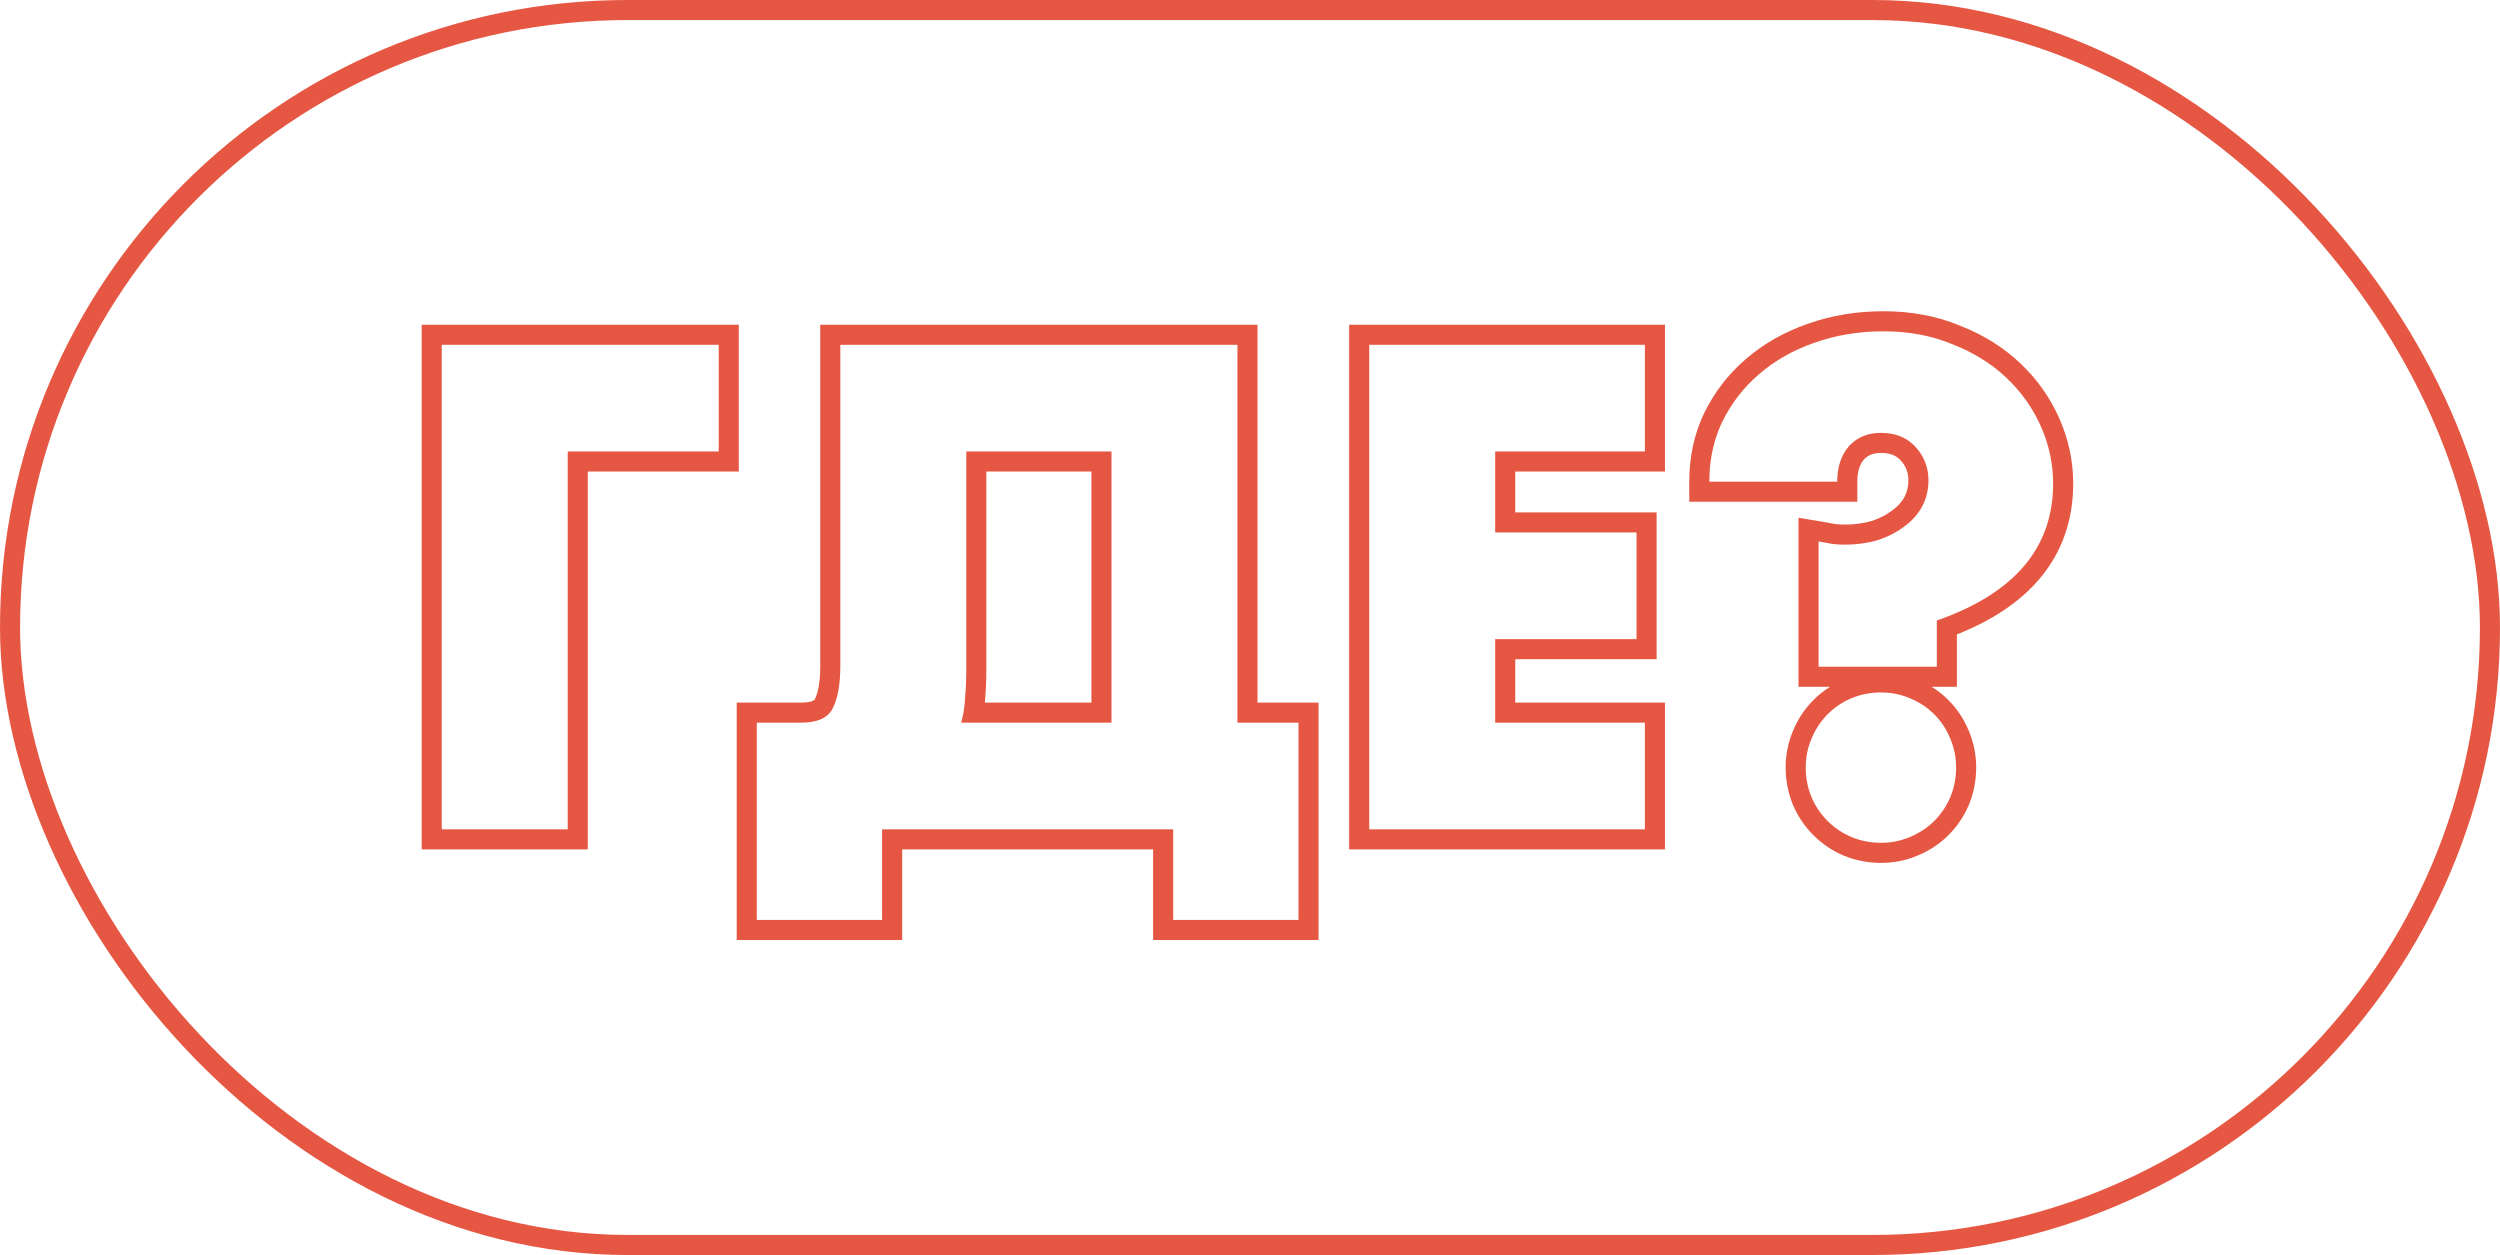 <?xml version="1.0" encoding="UTF-8"?> <svg xmlns="http://www.w3.org/2000/svg" width="249" height="125" viewBox="0 0 249 125" fill="none"><path fill-rule="evenodd" clip-rule="evenodd" d="M42 84.6V32.344H73.584V46.968H58.544V84.6H42ZM56.544 44.968H71.584V34.344H44V82.6H56.544V44.968ZM81.147 69.658L81.155 69.643C81.45 69.076 81.696 68.043 81.696 66.344V32.344H125.248V69.976H131.328V93.624H114.848V84.6H89.856V93.624H73.376V69.976H79.792C80.429 69.976 80.791 69.881 80.973 69.799C81.108 69.739 81.128 69.697 81.138 69.677C81.138 69.676 81.139 69.675 81.139 69.674L81.147 69.658ZM87.856 82.6H116.848V91.624H129.328V71.976H123.248V34.344H83.696V66.344C83.696 68.179 83.44 69.587 82.928 70.568C82.459 71.507 81.413 71.976 79.792 71.976H75.376V91.624H87.856V82.6ZM165.831 46.968H150.919V51.032H164.999V65.656H150.919V69.976H165.831V84.6H134.375V32.344H165.831V46.968ZM148.919 71.976V63.656H162.999V53.032H148.919V44.968H163.831V34.344H136.375V82.6H163.831V71.976H148.919ZM179.131 68.408V51.567L181.46 51.955C181.95 52.037 182.407 52.119 182.83 52.203C183.163 52.233 183.471 52.248 183.755 52.248C184.718 52.248 185.605 52.125 186.423 51.891C187.257 51.609 187.915 51.26 188.428 50.867L188.45 50.851L188.472 50.835C189.014 50.443 189.403 50.005 189.676 49.52C189.94 49.01 190.075 48.462 190.075 47.848C190.075 47.061 189.83 46.432 189.315 45.865C188.897 45.405 188.315 45.112 187.339 45.112C186.534 45.112 186.031 45.356 185.64 45.778C185.259 46.233 184.987 46.905 184.987 47.976V49.976H168.251V47.976C168.251 45.532 168.732 43.25 169.725 41.164L169.73 41.155L169.734 41.146C170.747 39.071 172.129 37.276 173.871 35.775C175.65 34.237 177.705 33.07 180.016 32.266C182.383 31.416 184.915 31 187.595 31C190.332 31 192.873 31.463 195.189 32.424C197.488 33.319 199.499 34.557 201.191 36.153C202.874 37.739 204.183 39.579 205.104 41.664C206.025 43.747 206.491 45.921 206.491 48.168C206.491 51.805 205.38 55.01 203.119 57.671C201.138 60.002 198.359 61.818 194.907 63.189V68.408H192.389C192.997 68.782 193.558 69.222 194.065 69.73C194.941 70.606 195.617 71.638 196.096 72.803C196.587 73.956 196.827 75.181 196.827 76.456C196.827 77.737 196.585 78.976 196.102 80.157L196.096 80.173L196.089 80.188C195.606 81.315 194.93 82.318 194.065 83.182C193.189 84.058 192.157 84.734 190.992 85.213C189.839 85.704 188.614 85.944 187.339 85.944C186.058 85.944 184.819 85.702 183.638 85.219L183.622 85.213L183.607 85.206C182.48 84.723 181.477 84.047 180.613 83.182C179.748 82.318 179.072 81.315 178.589 80.188L178.582 80.173L178.576 80.157C178.093 78.976 177.851 77.737 177.851 76.456C177.851 75.181 178.091 73.956 178.582 72.803C179.061 71.638 179.737 70.606 180.613 69.73C181.118 69.225 181.67 68.784 182.267 68.408H179.131ZM190.219 69.544C189.323 69.16 188.363 68.968 187.339 68.968C186.315 68.968 185.334 69.16 184.395 69.544C183.499 69.928 182.71 70.461 182.027 71.144C181.344 71.827 180.811 72.637 180.427 73.576C180.043 74.472 179.851 75.432 179.851 76.456C179.851 77.48 180.043 78.461 180.427 79.4C180.811 80.296 181.344 81.085 182.027 81.768C182.71 82.451 183.499 82.984 184.395 83.368C185.334 83.752 186.315 83.944 187.339 83.944C188.363 83.944 189.323 83.752 190.219 83.368C191.158 82.984 191.968 82.451 192.651 81.768C193.334 81.085 193.867 80.296 194.251 79.4C194.635 78.461 194.827 77.48 194.827 76.456C194.827 75.432 194.635 74.472 194.251 73.576C193.867 72.637 193.334 71.827 192.651 71.144C191.968 70.461 191.158 69.928 190.219 69.544ZM192.907 61.8C200.63 59.112 204.491 54.568 204.491 48.168C204.491 46.205 204.086 44.307 203.275 42.472C202.464 40.637 201.312 39.016 199.819 37.608C198.326 36.2 196.534 35.091 194.443 34.28C192.395 33.427 190.112 33 187.595 33C185.12 33 182.816 33.384 180.683 34.152C178.592 34.877 176.758 35.923 175.179 37.288C173.643 38.611 172.427 40.189 171.531 42.024C170.947 43.251 170.562 44.569 170.378 45.976C170.293 46.624 170.251 47.29 170.251 47.976H182.987C182.987 46.525 183.371 45.352 184.139 44.456C184.95 43.56 186.016 43.112 187.339 43.112C188.79 43.112 189.942 43.581 190.795 44.52C191.648 45.459 192.075 46.568 192.075 47.848C192.075 48.787 191.862 49.661 191.435 50.472C191.008 51.24 190.411 51.901 189.643 52.456C188.918 53.011 188.043 53.459 187.019 53.8C185.995 54.099 184.907 54.248 183.755 54.248C183.553 54.248 183.345 54.242 183.131 54.23C182.938 54.22 182.741 54.204 182.539 54.184C182.112 54.099 181.643 54.013 181.131 53.928V66.408H192.907V61.8ZM96.24 66.472C96.24 67.709 96.197 68.755 96.112 69.608C96.106 69.732 96.098 69.855 96.088 69.976C96.03 70.689 95.91 71.356 95.728 71.976H110.704V44.968H96.24V66.472ZM98.24 46.968V66.472C98.24 67.727 98.198 68.827 98.107 69.758C98.103 69.831 98.099 69.904 98.094 69.976H108.704V46.968H98.24Z" fill="#E65743"></path><rect x="1" y="1" width="247" height="123" rx="61.5" stroke="#E65743" stroke-width="2"></rect></svg> 
